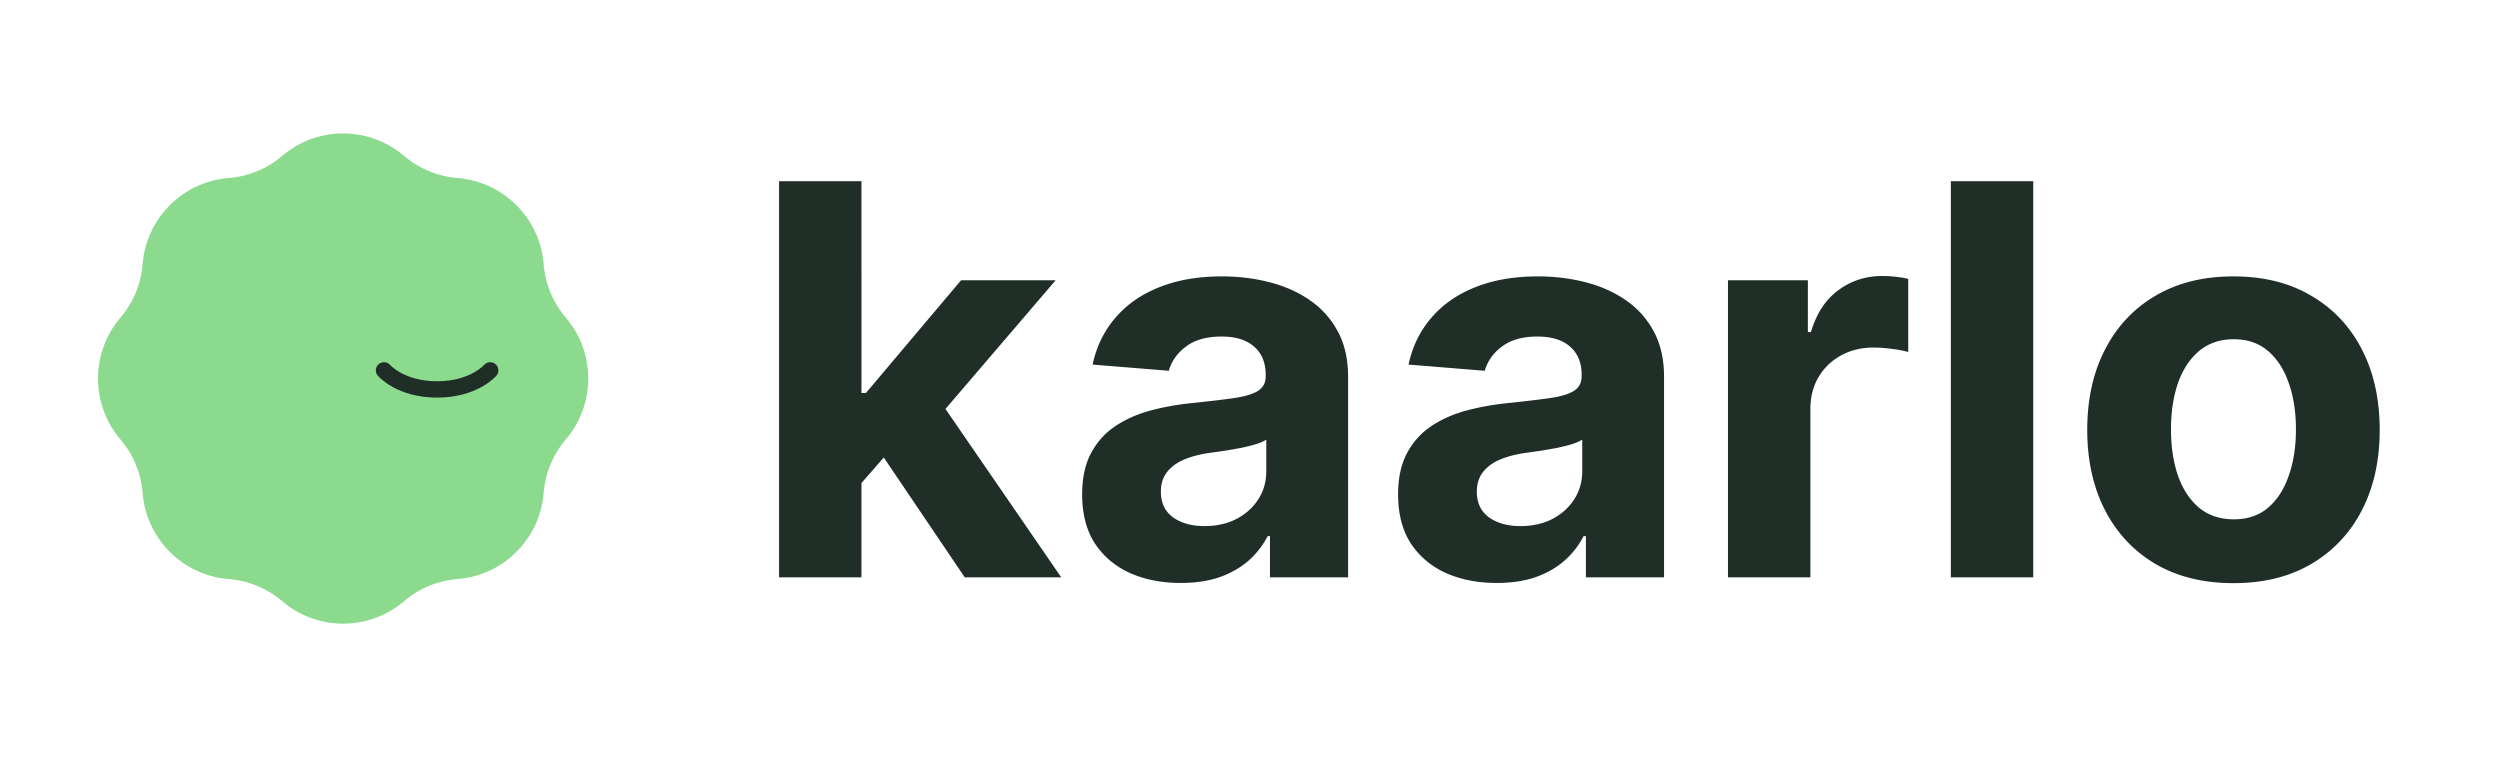 <svg xmlns="http://www.w3.org/2000/svg" width="918" height="278" fill="none"><path fill="#8BDA8E" d="M103.63 57.239c12.891-10.985 31.849-10.985 44.74 0a34.49 34.49 0 0 0 19.626 8.13c16.883 1.347 30.289 14.752 31.636 31.635a34.49 34.49 0 0 0 8.129 19.626c10.985 12.891 10.985 31.849 0 44.74a34.49 34.49 0 0 0-8.129 19.626c-1.347 16.883-14.753 30.289-31.636 31.636a34.49 34.49 0 0 0-19.626 8.129c-12.891 10.985-31.849 10.985-44.74 0a34.487 34.487 0 0 0-19.626-8.129c-16.883-1.347-30.289-14.753-31.636-31.636a34.49 34.49 0 0 0-8.13-19.626c-10.984-12.891-10.984-31.849 0-44.74a34.49 34.49 0 0 0 8.13-19.626c1.347-16.883 14.753-30.288 31.636-31.636a34.488 34.488 0 0 0 19.626-8.13z"/><path fill="#1F2E26" d="m313.489 180.608.071-36.293h4.403l34.943-41.406h34.73l-46.946 54.83h-7.173l-20.028 22.869zM286.074 212V66.546h30.256V212h-30.256zm68.182 0-32.103-47.514 20.171-21.378L389.696 212h-35.44zm79.332 2.06c-6.96 0-13.163-1.208-18.608-3.622-5.445-2.463-9.754-6.085-12.926-10.867-3.125-4.83-4.688-10.843-4.688-18.04 0-6.06 1.113-11.15 3.339-15.27 2.225-4.119 5.255-7.433 9.09-9.943 3.836-2.509 8.192-4.403 13.069-5.682 4.924-1.278 10.085-2.178 15.483-2.698 6.344-.663 11.458-1.279 15.341-1.847 3.882-.616 6.699-1.515 8.451-2.699 1.752-1.184 2.628-2.936 2.628-5.256v-.426c0-4.498-1.42-7.978-4.261-10.44-2.794-2.462-6.771-3.693-11.932-3.693-5.445 0-9.778 1.207-12.997 3.622-3.22 2.367-5.351 5.35-6.392 8.949l-27.983-2.273c1.42-6.629 4.214-12.358 8.38-17.187 4.167-4.877 9.541-8.618 16.123-11.222 6.628-2.652 14.299-3.977 23.011-3.977 6.061 0 11.861.71 17.4 2.13 5.588 1.421 10.536 3.622 14.844 6.605 4.356 2.983 7.789 6.819 10.299 11.506 2.509 4.64 3.764 10.204 3.764 16.69V212H466.33v-15.128h-.853c-1.752 3.409-4.095 6.416-7.031 9.02-2.936 2.557-6.463 4.569-10.582 6.037-4.12 1.42-8.878 2.131-14.276 2.131zm8.665-20.881c4.451 0 8.381-.876 11.79-2.628 3.409-1.799 6.084-4.214 8.025-7.244 1.941-3.03 2.912-6.463 2.912-10.298v-11.577c-.947.615-2.249 1.184-3.906 1.704a70.96 70.96 0 0 1-5.469 1.35c-2.036.379-4.072.734-6.108 1.065-2.036.284-3.882.545-5.54.781-3.551.521-6.652 1.35-9.304 2.486-2.651 1.137-4.711 2.675-6.179 4.617-1.467 1.894-2.201 4.261-2.201 7.102 0 4.119 1.491 7.268 4.474 9.446 3.03 2.131 6.866 3.196 11.506 3.196zm107.351 20.881c-6.961 0-13.163-1.208-18.608-3.622-5.445-2.463-9.754-6.085-12.926-10.867-3.125-4.83-4.688-10.843-4.688-18.04 0-6.06 1.113-11.15 3.338-15.27 2.226-4.119 5.256-7.433 9.091-9.943 3.835-2.509 8.191-4.403 13.068-5.682 4.925-1.278 10.085-2.178 15.483-2.698 6.345-.663 11.459-1.279 15.341-1.847 3.883-.616 6.7-1.515 8.452-2.699 1.752-1.184 2.628-2.936 2.628-5.256v-.426c0-4.498-1.421-7.978-4.262-10.44-2.793-2.462-6.771-3.693-11.932-3.693-5.445 0-9.777 1.207-12.997 3.622-3.219 2.367-5.35 5.35-6.392 8.949l-27.983-2.273c1.421-6.629 4.214-12.358 8.381-17.187 4.167-4.877 9.541-8.618 16.122-11.222 6.629-2.652 14.299-3.977 23.012-3.977 6.06 0 11.86.71 17.4 2.13 5.587 1.421 10.535 3.622 14.844 6.605 4.356 2.983 7.789 6.819 10.298 11.506 2.51 4.64 3.764 10.204 3.764 16.69V212h-28.693v-15.128h-.852c-1.752 3.409-4.096 6.416-7.031 9.02-2.936 2.557-6.463 4.569-10.583 6.037-4.119 1.42-8.878 2.131-14.275 2.131zm8.664-20.881c4.451 0 8.381-.876 11.79-2.628 3.409-1.799 6.085-4.214 8.026-7.244 1.941-3.03 2.912-6.463 2.912-10.298v-11.577c-.947.615-2.249 1.184-3.907 1.704a70.813 70.813 0 0 1-5.468 1.35c-2.036.379-4.072.734-6.108 1.065-2.036.284-3.883.545-5.54.781-3.551.521-6.652 1.35-9.304 2.486-2.651 1.137-4.711 2.675-6.179 4.617-1.468 1.894-2.202 4.261-2.202 7.102 0 4.119 1.492 7.268 4.475 9.446 3.03 2.131 6.865 3.196 11.505 3.196zM634.511 212V102.909h29.333v19.034h1.136c1.989-6.771 5.327-11.884 10.014-15.341 4.688-3.504 10.086-5.255 16.194-5.255 1.515 0 3.148.094 4.9.284 1.752.189 3.291.449 4.617.781v26.847c-1.421-.427-3.386-.805-5.895-1.137-2.51-.331-4.806-.497-6.89-.497-4.45 0-8.428.971-11.931 2.912-3.457 1.894-6.203 4.545-8.239 7.954-1.989 3.41-2.983 7.339-2.983 11.79V212h-30.256zM746.603 66.546V212h-30.256V66.546h30.256zm73.526 147.585c-11.032 0-20.573-2.344-28.622-7.032-8.002-4.734-14.181-11.316-18.537-19.744-4.356-8.475-6.534-18.3-6.534-29.474 0-11.269 2.178-21.118 6.534-29.546 4.356-8.475 10.535-15.057 18.537-19.744 8.049-4.735 17.59-7.102 28.622-7.102s20.55 2.367 28.551 7.102c8.05 4.687 14.252 11.269 18.608 19.744 4.356 8.428 6.534 18.277 6.534 29.546 0 11.174-2.178 20.999-6.534 29.474-4.356 8.428-10.558 15.01-18.608 19.744-8.001 4.688-17.519 7.032-28.551 7.032zm.142-23.438c5.019 0 9.21-1.42 12.571-4.261 3.362-2.888 5.895-6.818 7.6-11.79 1.752-4.972 2.628-10.63 2.628-16.974 0-6.345-.876-12.003-2.628-16.975-1.705-4.971-4.238-8.901-7.6-11.79-3.361-2.888-7.552-4.332-12.571-4.332-5.066 0-9.327 1.444-12.784 4.332-3.409 2.889-5.989 6.819-7.741 11.79-1.705 4.972-2.557 10.63-2.557 16.975 0 6.344.852 12.002 2.557 16.974 1.752 4.972 4.332 8.902 7.741 11.79 3.457 2.841 7.718 4.261 12.784 4.261z"/><path stroke="#1F2E26" stroke-linecap="round" stroke-width="6" d="M141 136s6 7 19.5 7 19.5-7 19.5-7"/></svg>